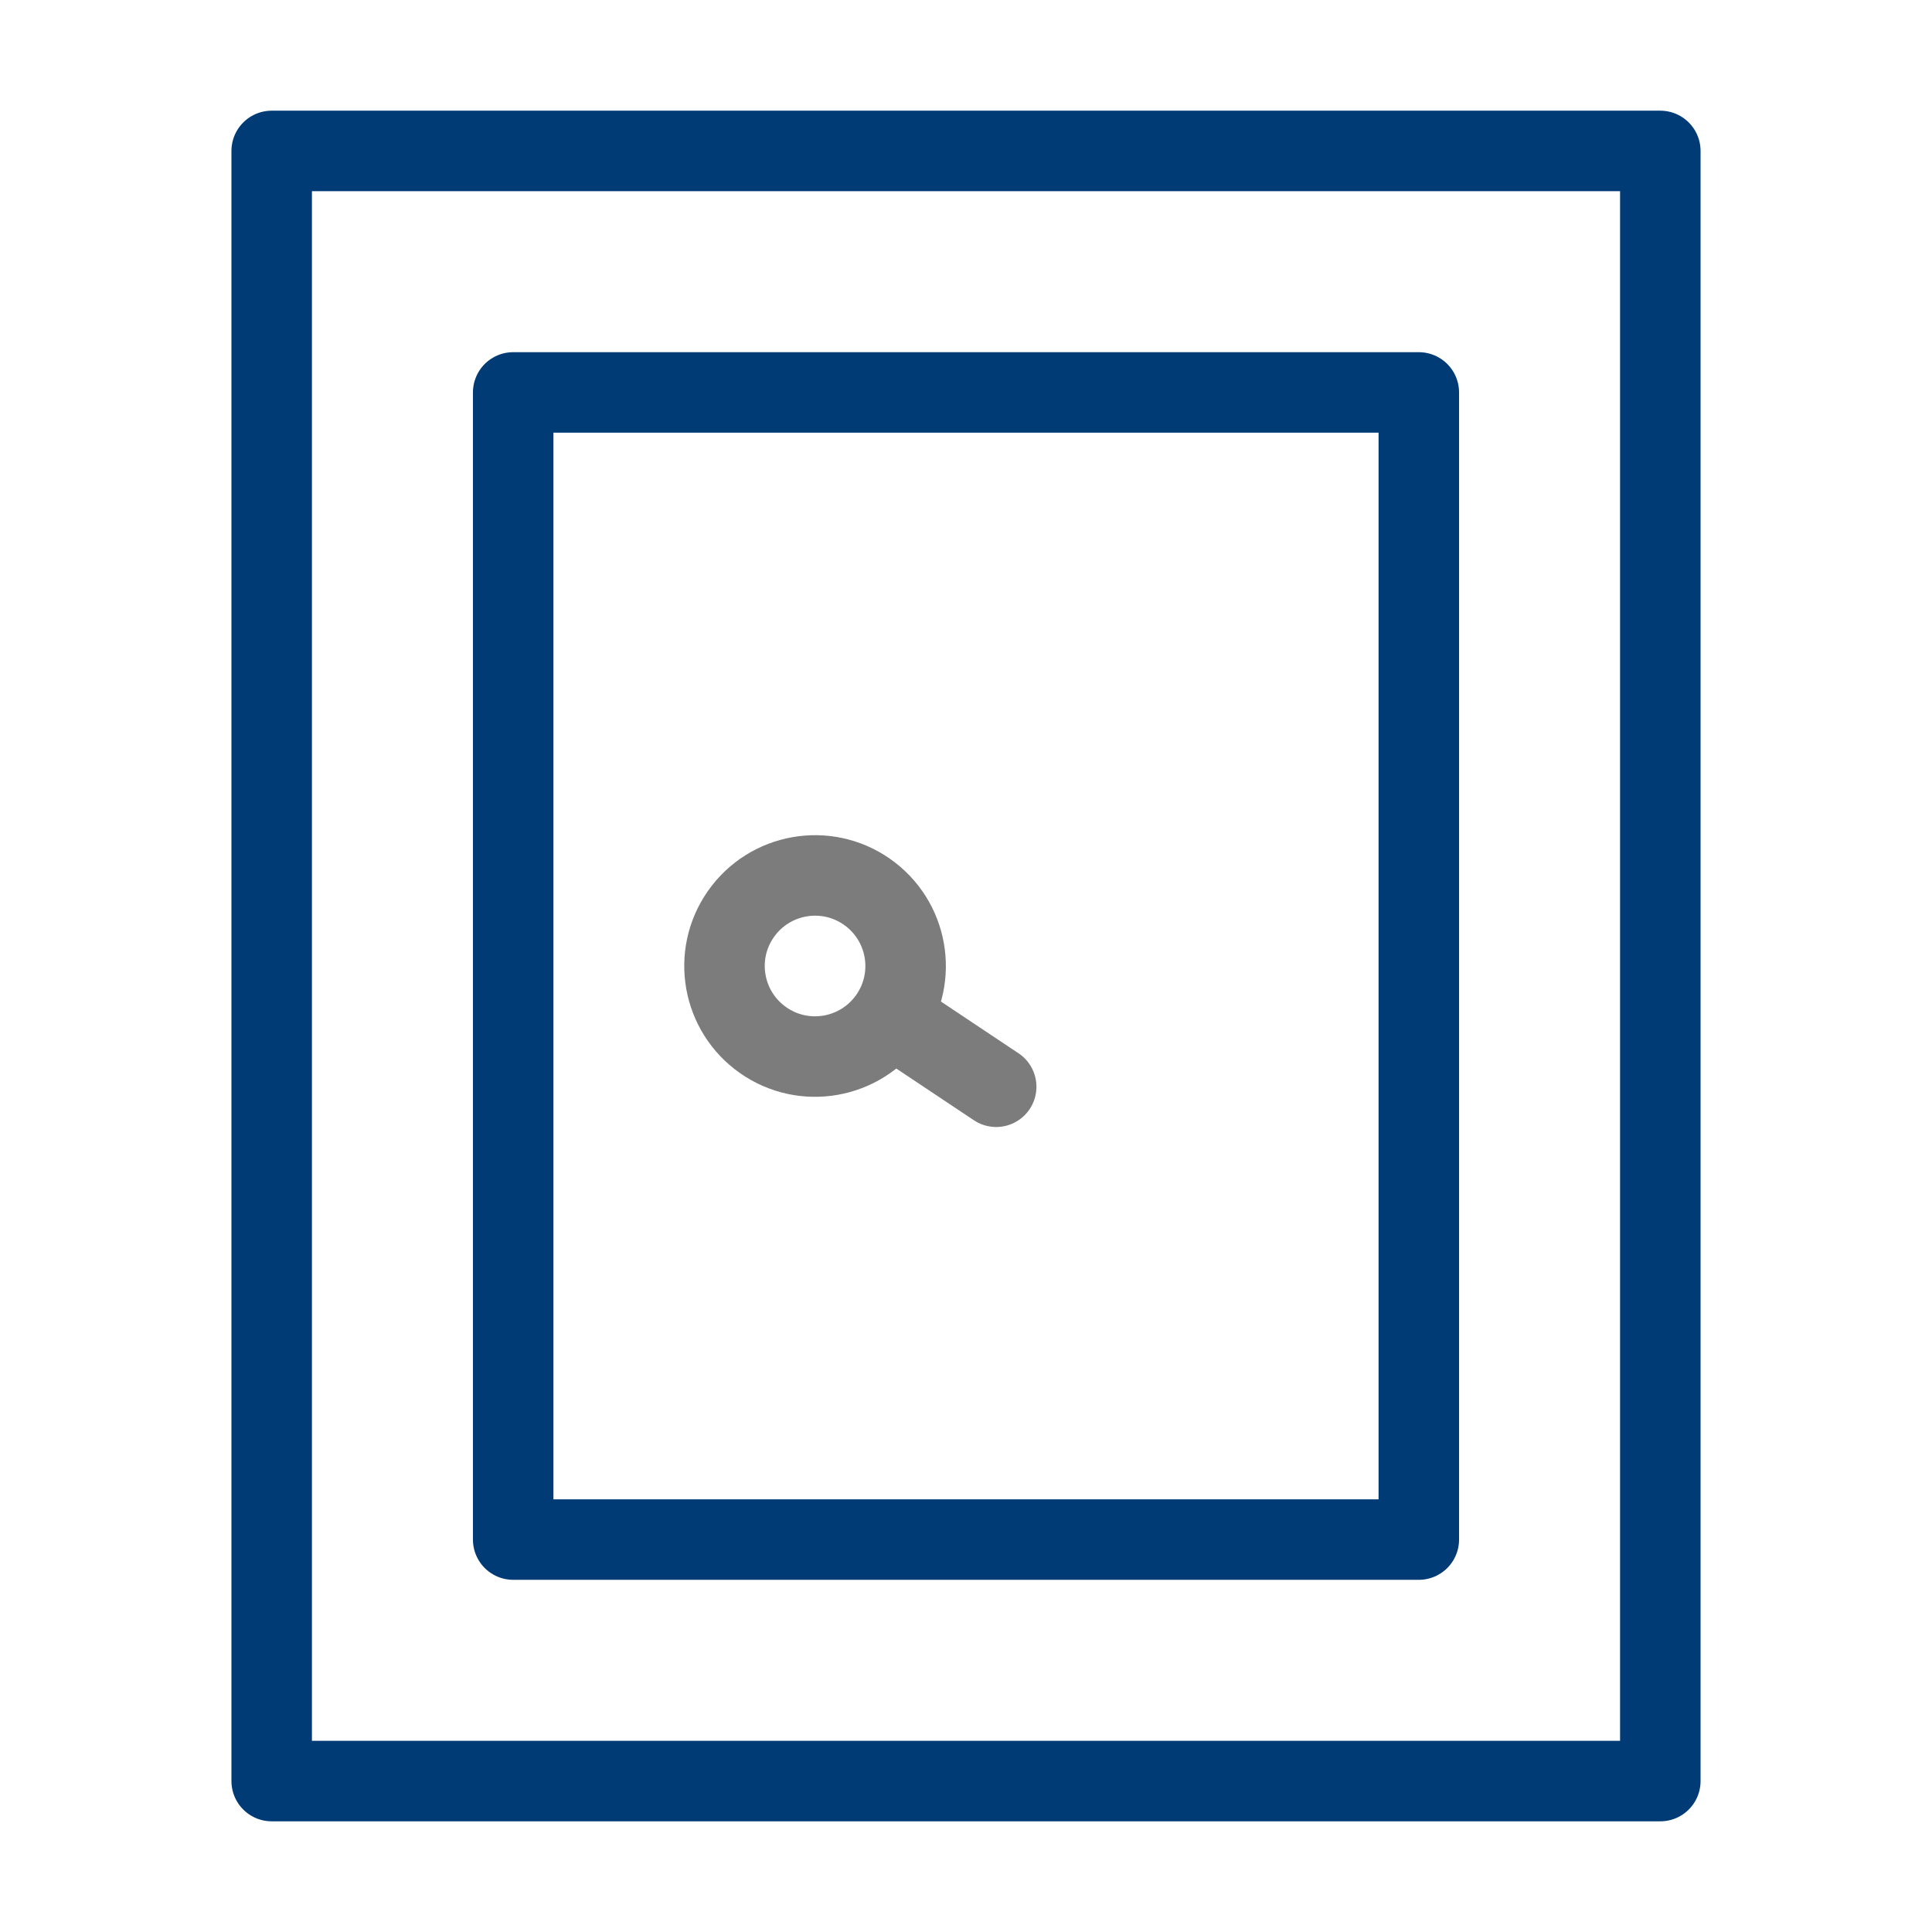 <?xml version="1.0" encoding="UTF-8"?>
<svg width="48px" height="48px" viewBox="0 0 48 48" version="1.1" xmlns="http://www.w3.org/2000/svg" xmlns:xlink="http://www.w3.org/1999/xlink">
    <g id="02-Icons" stroke="none" stroke-width="1" fill="none" fill-rule="evenodd" stroke-linejoin="round">
        <g id="icons" transform="translate(-1222, -751)" stroke-width="2">
            <g id="Group" transform="translate(59, 545)">
                <g id="02-Icons-/-64x64-/-ic64-sejf" transform="translate(1163, 206)">
                    <rect id="Rectangle" stroke="#003B75" fill-rule="nonzero" x="6.75" y="3.75" width="34.5" height="40.5"></rect>
                    <rect id="Rectangle-Copy-4" stroke="#003B75" fill-rule="nonzero" x="12.75" y="9.75" width="22.5" height="28.5"></rect>
                    <path d="M22.093,25.29 C22.806,24.273 22.558,22.87 21.54,22.157 C20.523,21.444 19.12,21.692 18.407,22.71 C17.694,23.727 17.942,25.13 18.96,25.843 C19.977,26.556 21.38,26.308 22.093,25.29 Z" id="Oval" stroke="#7C7C7C"></path>
                    <line x1="22.5" y1="25.5" x2="24.75" y2="27" id="Path" stroke="#7C7C7C" stroke-linecap="round"></line>
                </g>
            </g>
        </g>
    </g>
</svg>